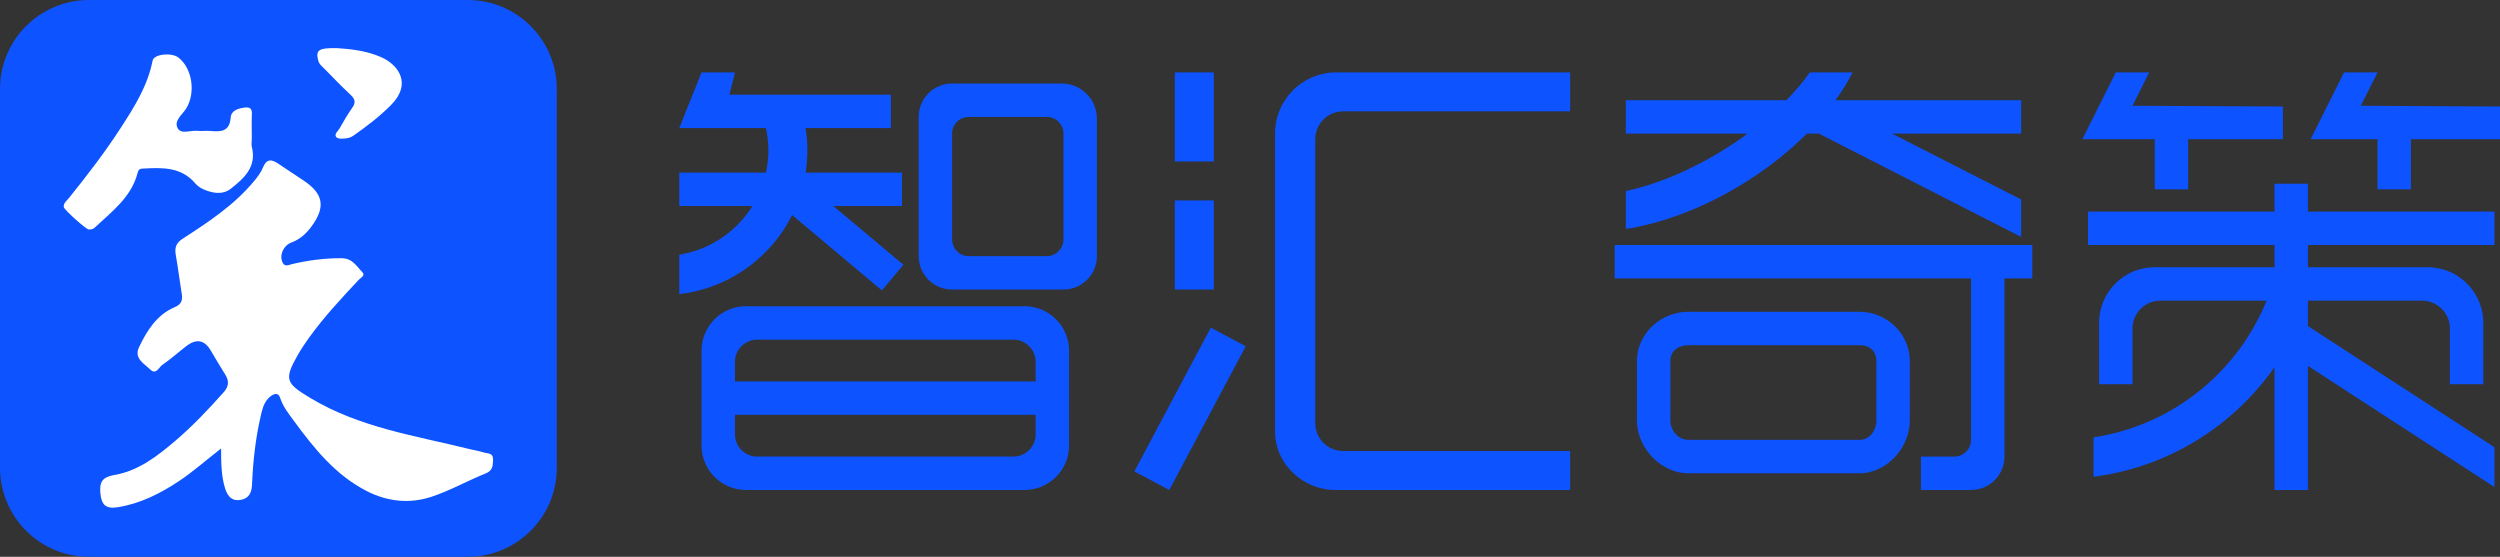 <svg xmlns="http://www.w3.org/2000/svg" width="449" height="100" fill="none"><rect width="100%" height="100%" fill="#333333" stroke="none"/><path fill="#0D53FF" d="M0 84V16C0 7.163 7.163 0 16 0h68c8.837 0 16 7.163 16 16v68c0 8.837-7.163 16-16 16H16c-8.837 0-16-7.163-16-16Z"/><path fill="#FFF" d="M86.851 81.256c-.805-.26-1.652-.386-2.476-.59-9.732-2.412-19.74-3.844-28.59-9.158-4.416-2.65-4.865-3.288-2.262-7.83.585-1.02 1.248-2.002 1.934-2.959 2.68-3.742 5.814-7.096 8.953-10.447.35-.373 1.265-.778.672-1.382-1.045-1.063-1.773-2.503-3.722-2.514-3.043-.017-5.995.366-8.935 1.064-.563.133-1.293.567-1.69-.317-.608-1.344.195-3.057 1.604-3.57 1.458-.53 2.57-1.51 3.503-2.748 2.671-3.538 2.313-5.962-1.293-8.364-1.527-1.017-3.062-2.022-4.582-3.049-1.182-.799-2.089-.916-2.737.691-.358.89-.979 1.702-1.6 2.45-3.574 4.296-8.176 7.345-12.805 10.326-1.218.784-1.478 1.631-1.256 2.922.4 2.32.704 4.655 1.068 6.981.177 1.131.005 1.865-1.267 2.407-3.207 1.365-4.968 4.182-6.394 7.177-.97 2.037.906 2.931 1.997 4.01 1.065 1.052 1.562-.4 2.181-.824 1.511-1.034 2.878-2.275 4.336-3.389 1.782-1.362 3.222-1.089 4.33.761.875 1.461 1.723 2.94 2.636 4.375.745 1.171.622 2.16-.3 3.19-2.715 3.034-5.503 6.003-8.6 8.643-3.25 2.772-6.676 5.456-10.998 6.194-2.218.38-2.712 1.273-2.53 3.274.192 2.136 1.004 2.866 3.175 2.511 4.028-.66 7.56-2.444 10.921-4.673 2.561-1.698 4.846-3.75 7.58-5.865.013 2.708.036 4.992.737 7.215.46 1.46 1.305 2.318 2.87 1.996 1.405-.288 1.891-1.288 1.951-2.73.17-4.123.62-8.222 1.545-12.253.264-1.146.528-2.342 1.36-3.218.615-.646 1.717-1.377 2.138-.115.542 1.625 1.545 2.874 2.497 4.168 3.623 4.932 7.436 9.692 13.044 12.572 3.726 1.913 7.7 2.323 11.606 1.047 3.342-1.09 6.453-2.872 9.731-4.187 1.27-.509 1.324-1.294 1.371-2.407.06-1.38-.989-1.155-1.703-1.385ZM24.73 31.003c.192-.755.594-.704 1.116-.733 3.368-.184 6.697-.273 9.195 2.63.376.437.884.82 1.408 1.058 1.666.76 3.54 1.086 5.003-.063 2.364-1.855 4.693-3.918 3.776-7.522-.11-.43-.015-.914-.015-1.373h.01c0-1.509-.049-3.02.015-4.525.043-1-.387-1.266-1.287-1.155-1.18.145-2.432.53-2.52 1.785-.182 2.554-1.748 2.584-3.617 2.42-.78-.068-1.58.06-2.359-.027-1.199-.133-2.856.665-3.504-.408-.827-1.37.777-2.46 1.47-3.57 1.746-2.802 1.161-7.164-1.34-9.158-1.24-.99-4.443-.662-4.675.528-.874 4.485-3.242 8.256-5.662 11.995-2.853 4.405-6.045 8.565-9.337 12.65-.39.486-1.009.9-.962 1.634.03.461 3.976 3.99 4.447 4.031.4.036.787-.005 1.1-.3 3.09-2.904 6.618-5.479 7.738-9.897ZM58.214 12.297c1.566 1.583 3.1 3.2 4.73 4.714.818.761.995 1.385.327 2.336-.825 1.175-1.558 2.42-2.255 3.675-.289.521-1.116 1.098-.57 1.653.337.343 1.24.214 1.874.154.425-.04.87-.272 1.231-.523 2.363-1.646 4.63-3.393 6.68-5.448 3.785-3.797 1.346-7.214-1.77-8.59-2.743-1.21-5.667-1.475-7.966-1.625-3.345-.049-3.827.367-3.33 2.272.162.617.641.97 1.05 1.382Z"/><rect width="7" height="16" x="211" y="13" fill="#0D53FF" rx="0"/><rect width="7" height="16" x="211" y="36" fill="#0D53FF" rx="0"/><rect width="29.234" height="7.103" x="203.734" y="84.665" fill="#0D53FF" rx="0" transform="rotate(-62 203.734 84.665)"/><path fill="#0D53FF" d="M239.84 13c-.6 0-1.19.07-1.769.18-.116.02-.234.035-.349.06-.023.004-.045.011-.068.016C232.707 14.332 229 18.73 229 24v53.507C229 83.32 234.027 88 239.84 88H282v-7h-40.778a5 5 0 0 1-5-5V25a5 5 0 0 1 5-5H282v-7h-42.16ZM333.934 56H303.27C298.3 56 294 59.9 294 64.87v10.615c0 4.971 4.298 9.515 9.27 9.515h30.664c4.886 0 9.066-4.544 9.066-9.515V64.87c0-4.97-4.18-8.87-9.066-8.87ZM337 75.485c0 1.854-1.213 3.515-3.066 3.515H303.27c-1.853 0-3.269-1.66-3.269-3.515V64.87c0-1.853 1.416-2.87 3.27-2.87h30.664c1.853 0 3.066 1.017 3.066 2.87v10.615ZM424 19l3-6h-6l-6 12h12v9h6v-9h16v-5.874L424 19ZM387 34h6v-9h17v-5.874L383 19l3-6h-6l-6 12h13v9ZM142.263 38.62l16.13 13.534 3.856-4.597L149.667 37H162v-6h-17.312c.202-1.305.312-2.639.312-4a25.98 25.98 0 0 0-.32-4H160v-6h-29l1-4h-6l-4 10h15.556c.281 1.29.444 2.624.444 4 0 1.374-.162 2.71-.44 4H122v6h13.137c-2.85 4.578-7.59 7.858-13.137 8.74v7.082c8.893-1.022 16.421-6.529 20.263-14.202ZM190.684 15H171a6 6 0 0 0-6 6v25a6 6 0 0 0 6 6h20a6 6 0 0 0 6-6V21.315A6.315 6.315 0 0 0 190.684 15ZM191 43a3 3 0 0 1-3 3h-14a3 3 0 0 1-3-3V24a3 3 0 0 1 3-3h14a3 3 0 0 1 3 3v19ZM184 55h-50a8 8 0 0 0-8 8v17a8 8 0 0 0 8 8h50a8 8 0 0 0 8-8V63a8 8 0 0 0-8-8Zm-48 6h46a4 4 0 0 1 4 4v3.5h-54V65a4 4 0 0 1 4-4Zm46 21h-46a4 4 0 0 1-4-4v-3.5h54V78a4 4 0 0 1-4 4Z"/><path fill="#0D53FF" d="M290 50h64v29a3 3 0 0 1-3 3h-6v6h9a6 6 0 0 0 6-6V50h5v-6h-75v6ZM324.513 24h2.174L363 42.55v-6.727L339.814 24H363v-6h-33.344c1.201-1.667 2.233-3.342 3.067-5h-7.69c-1.148 1.647-2.57 3.33-4.204 5H292v6h21.87a66.327 66.327 0 0 1-4.57 3.08c-5.983 3.671-12.04 6.118-17.3 7.23v6.81c6.565-1.026 13.883-3.73 20.96-8.074 4.42-2.712 8.305-5.799 11.553-9.046ZM414.5 33h-6v5H375v6h33.5v4H387c-5.523 0-10 4.477-10 10v11h6V59a5 5 0 0 1 5-5h19.077C401.863 66.873 390.15 76.415 376 78.545v7.075c13.432-1.712 25.085-9.1 32.5-19.677V88h6V65.712L448 87.467v-7.154l-33.5-21.755v-4.425l.043-.133H435a5 5 0 0 1 5 5v10h6V58c0-5.523-4.478-10-10-10h-21.5v-4H448v-6h-33.5v-5Z"/></svg>